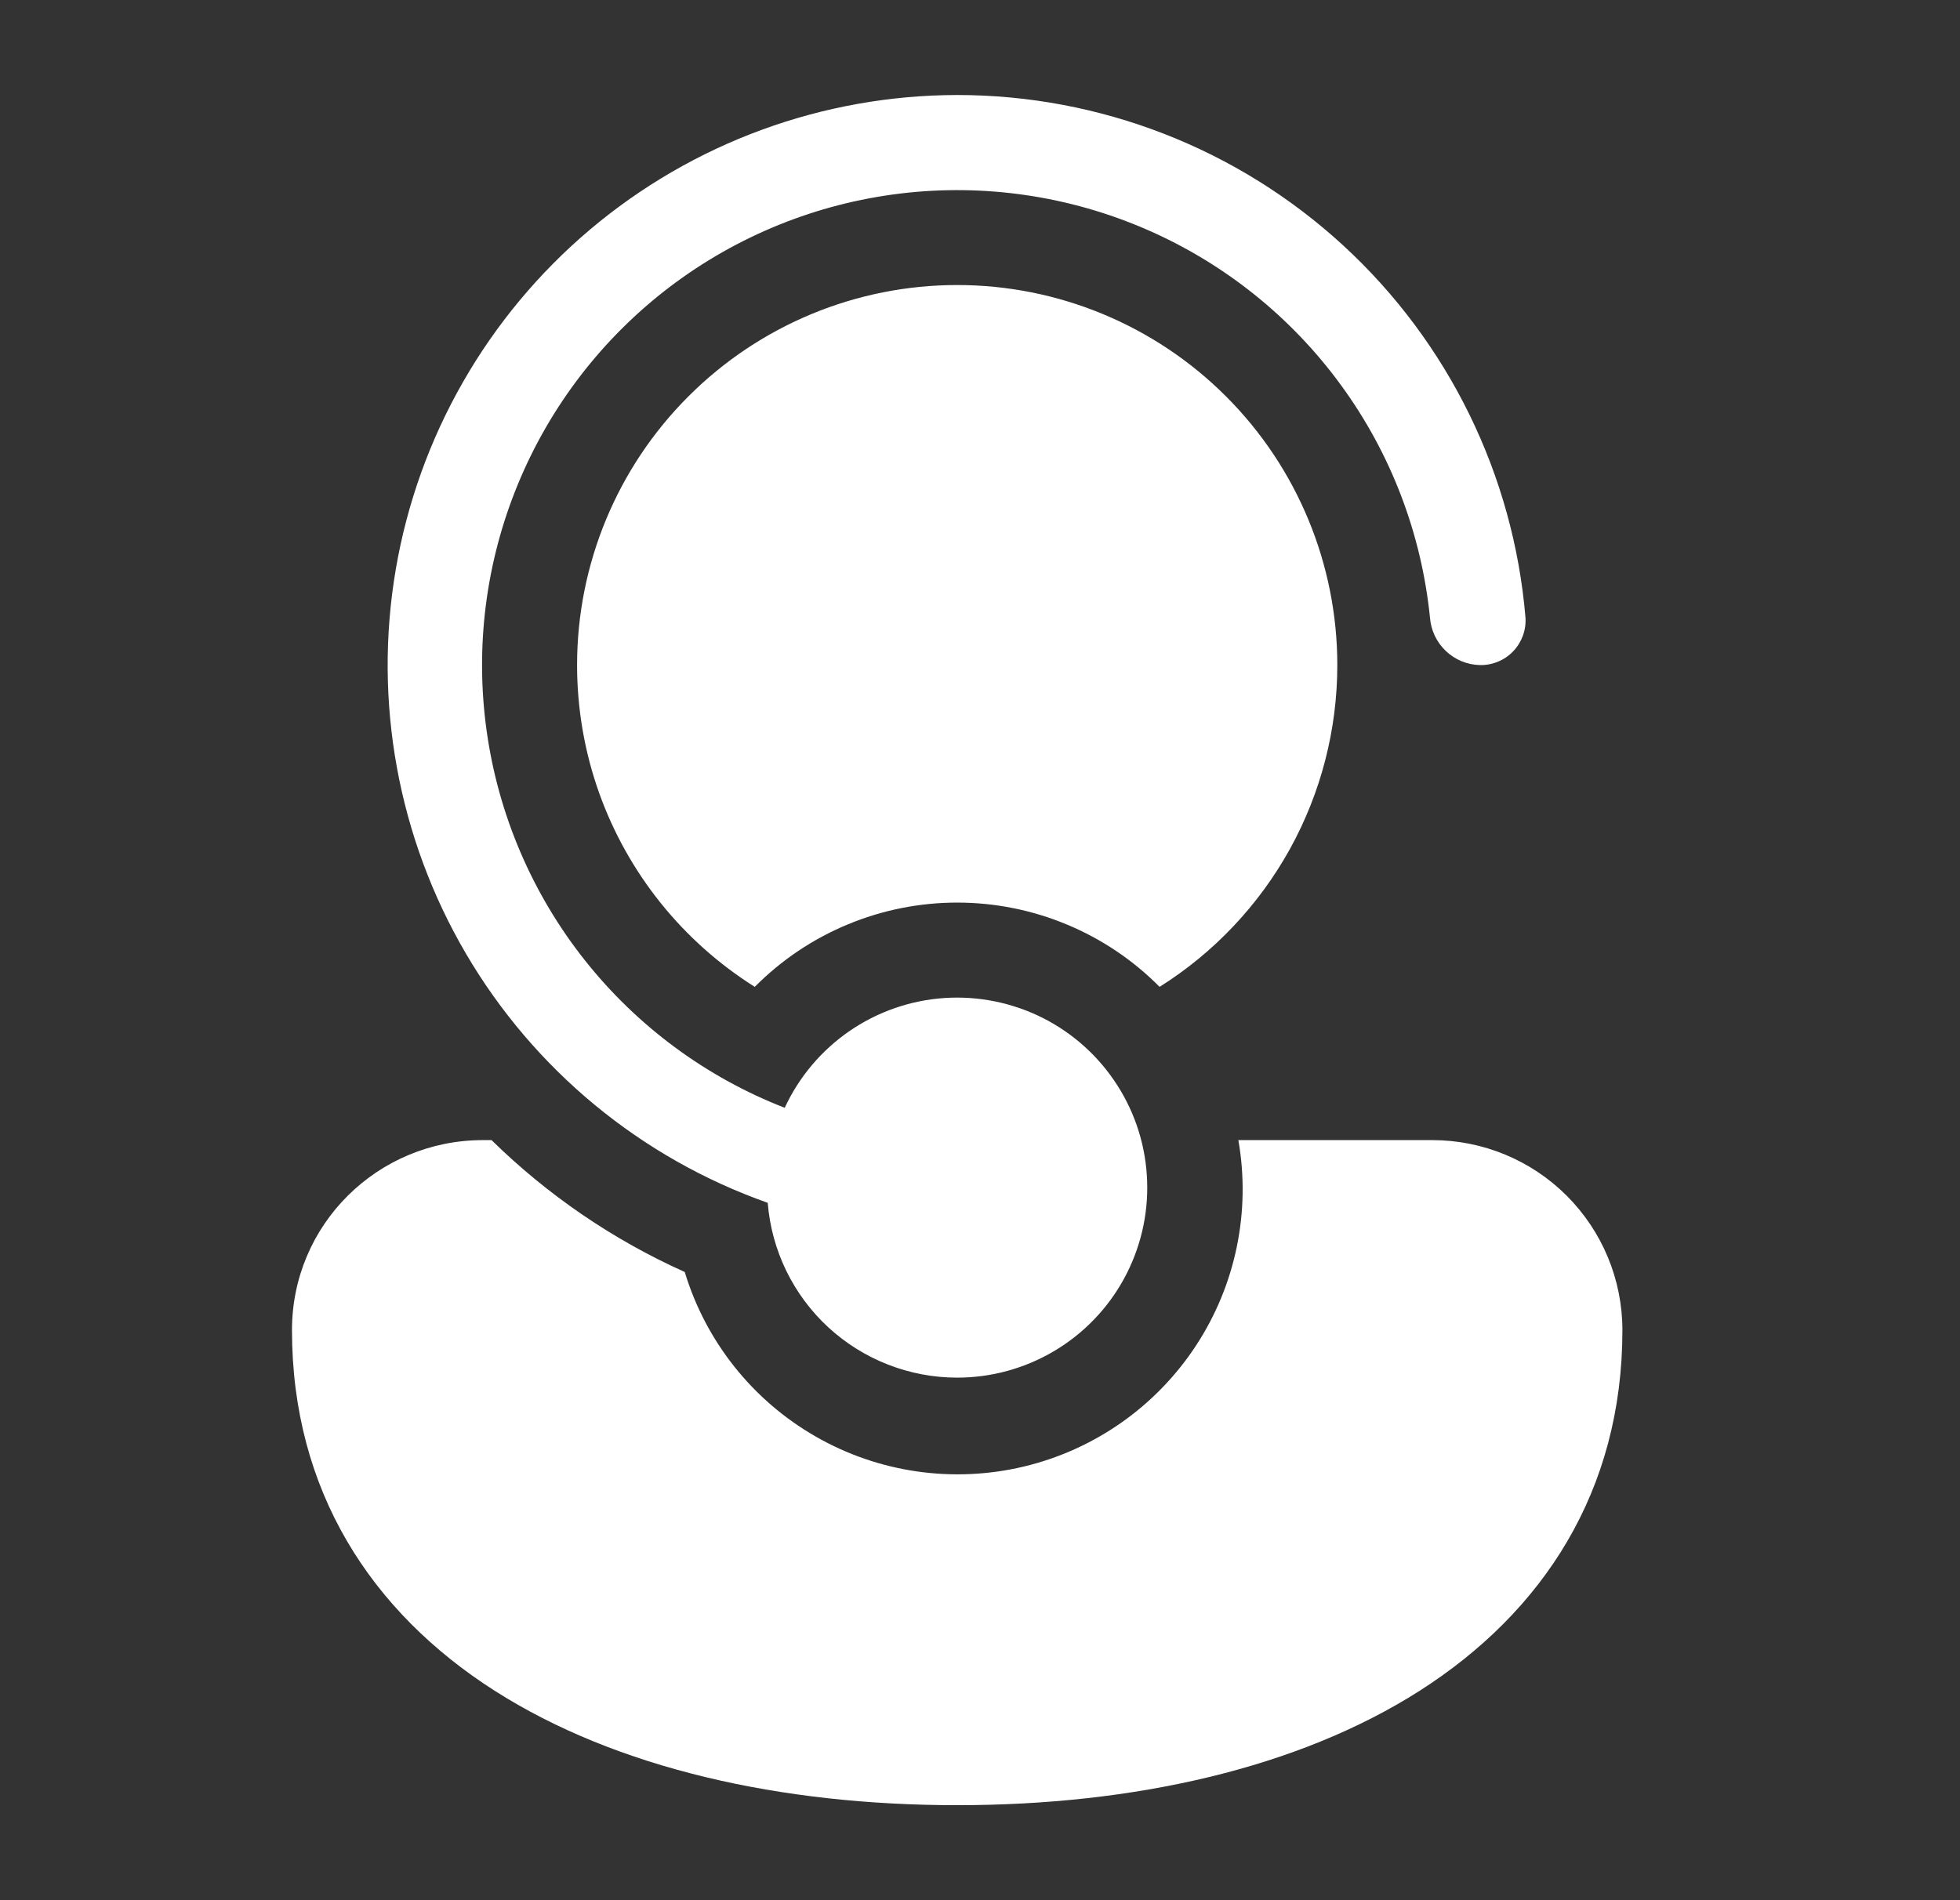 <svg width="33" height="32" viewBox="0 0 33 32" fill="none" xmlns="http://www.w3.org/2000/svg">
<rect x="0" y="0" width="33" height="32" fill="#333333" stroke="none"/>
<path d="M16.116 23.2C15.312 23.2 14.537 22.897 13.945 22.352C13.354 21.806 12.99 21.058 12.926 20.256C10.791 19.501 8.993 18.016 7.847 16.063C6.702 14.111 6.283 11.816 6.664 9.585C7.046 7.353 8.204 5.328 9.933 3.867C11.662 2.406 13.852 1.603 16.116 1.6C18.524 1.6 20.844 2.504 22.616 4.134C24.388 5.764 25.483 8.001 25.684 10.4C25.691 10.504 25.676 10.608 25.64 10.707C25.604 10.804 25.548 10.894 25.476 10.969C25.404 11.044 25.317 11.104 25.22 11.143C25.124 11.183 25.02 11.203 24.916 11.2C24.702 11.195 24.497 11.11 24.342 10.962C24.187 10.814 24.092 10.614 24.076 10.4C23.933 8.985 23.417 7.634 22.578 6.486C21.74 5.337 20.611 4.433 19.307 3.866C18.003 3.299 16.572 3.089 15.16 3.259C13.749 3.429 12.408 3.972 11.276 4.832C10.144 5.693 9.262 6.839 8.72 8.154C8.178 9.468 7.996 10.903 8.194 12.312C8.391 13.72 8.96 15.05 9.842 16.165C10.724 17.28 11.887 18.14 13.212 18.656C13.453 18.135 13.83 17.689 14.303 17.363C14.776 17.038 15.327 16.846 15.9 16.807C16.473 16.769 17.045 16.885 17.558 17.143C18.07 17.402 18.503 17.793 18.812 18.277C19.122 18.761 19.295 19.318 19.314 19.892C19.334 20.466 19.198 21.034 18.923 21.537C18.647 22.041 18.241 22.461 17.747 22.753C17.253 23.046 16.69 23.2 16.116 23.2ZM8.13 19.2H8.276C9.221 20.127 10.322 20.879 11.529 21.421C11.883 22.591 12.671 23.582 13.732 24.191C14.792 24.8 16.045 24.981 17.235 24.698C18.424 24.415 19.461 23.688 20.133 22.666C20.805 21.644 21.061 20.405 20.85 19.2H24.116C24.965 19.2 25.779 19.537 26.379 20.137C26.979 20.738 27.316 21.551 27.316 22.4C27.316 25.106 25.983 27.146 23.9 28.475C21.849 29.782 19.084 30.4 16.116 30.4C13.148 30.4 10.383 29.782 8.332 28.475C6.249 27.147 4.916 25.104 4.916 22.4C4.916 20.619 6.361 19.2 8.13 19.2ZM22.516 11.2C22.516 12.283 22.242 13.348 21.719 14.296C21.195 15.243 20.44 16.043 19.524 16.619C19.078 16.169 18.547 15.812 17.962 15.569C17.377 15.325 16.75 15.2 16.116 15.2C15.482 15.2 14.855 15.325 14.27 15.569C13.685 15.812 13.154 16.169 12.708 16.619C11.493 15.855 10.57 14.704 10.087 13.352C9.841 12.661 9.716 11.933 9.716 11.2C9.716 9.503 10.39 7.875 11.591 6.675C12.791 5.474 14.419 4.8 16.116 4.8C17.813 4.8 19.441 5.474 20.642 6.675C21.842 7.875 22.516 9.503 22.516 11.2Z" fill="white"/>
</svg>
